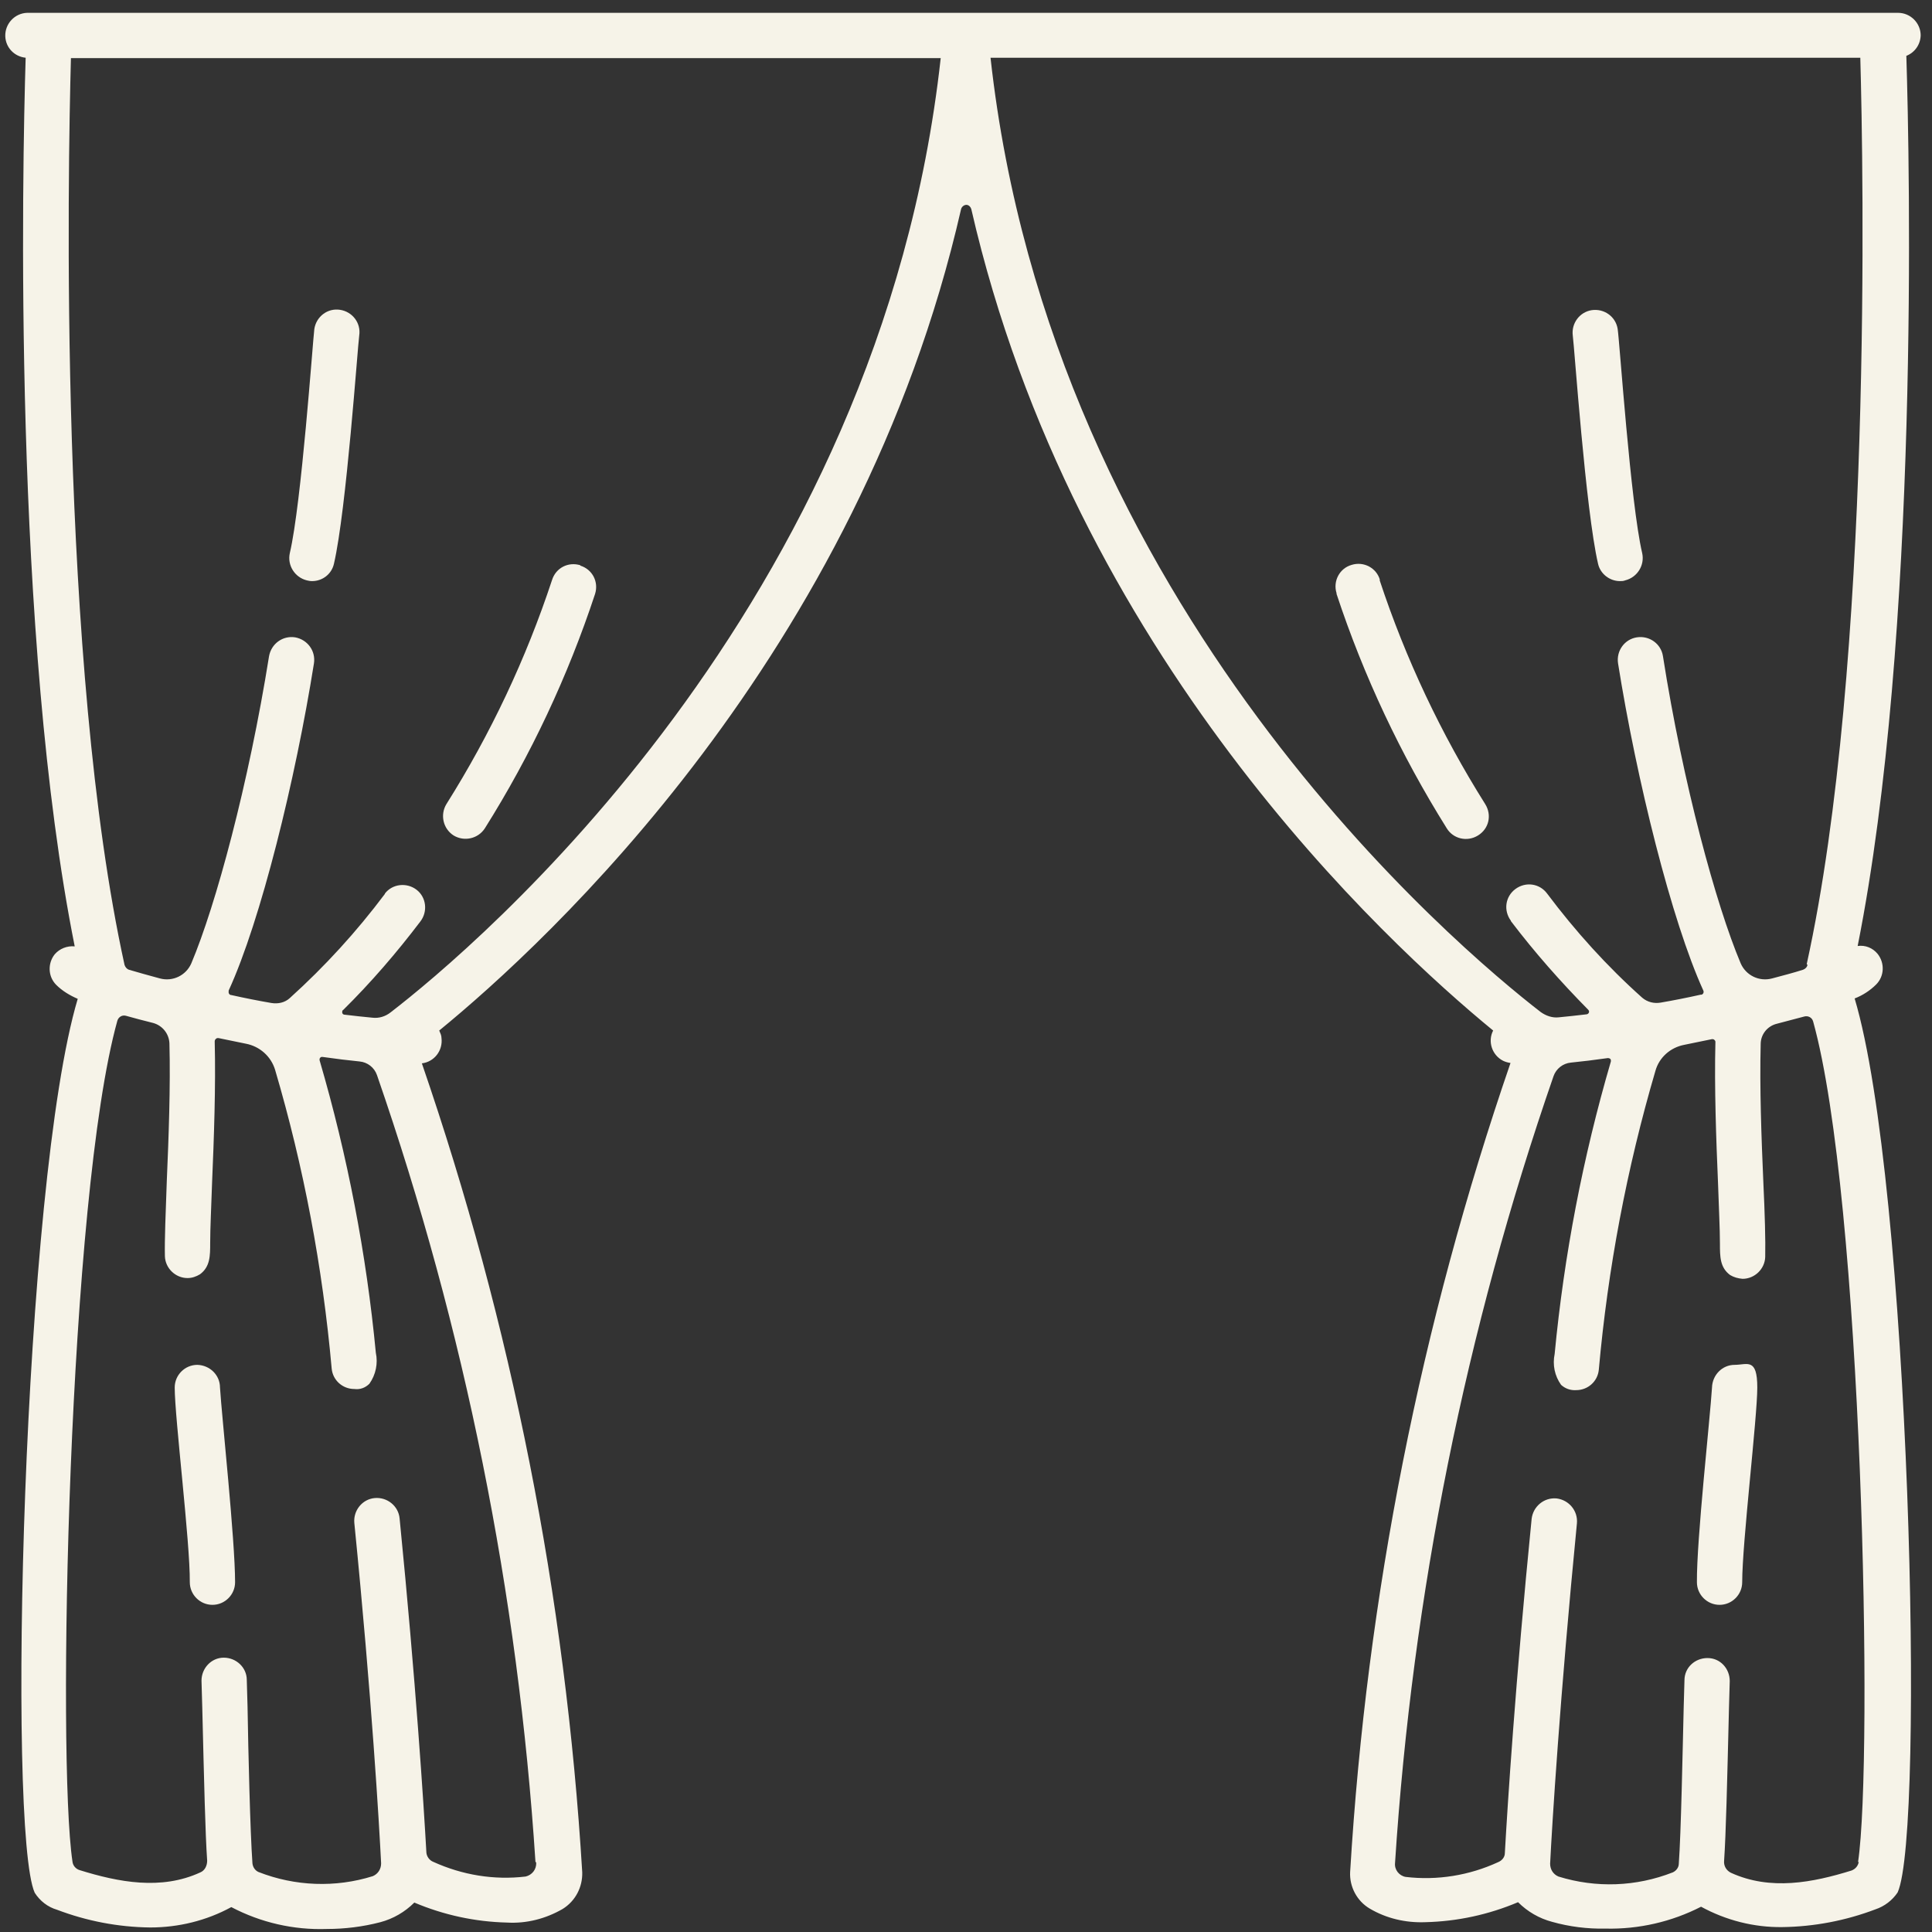 <?xml version="1.0" encoding="UTF-8"?>
<svg xmlns="http://www.w3.org/2000/svg" version="1.1" viewBox="0 0 512 512">
  <rect x="0" y="0" width="512" height="512" fill="#333333" stroke="none"/>
  <defs>
    <style>
      .cls-1 {
        fill: #f6f3e8;
      }
    </style>
  </defs>
  <!-- Generator: Adobe Illustrator 28.7.1, SVG Export Plug-In . SVG Version: 1.2.0 Build 142)  -->
  <g>
    <g id="Outline">
      <path class="cls-1" d="M509,9.4c0-3.3-2.7-6-6-6H7.2c-3.3.1-5.9,2.9-5.8,6.2.1,3,2.4,5.4,5.4,5.7-.9,29.3-3.4,153.5,13,235.5-2-.2-4,.6-5.3,2.1-1.9,2.4-1.8,5.9.4,8.1,1.6,1.6,3.6,2.8,5.7,3.7-14.6,48.9-18.7,220.7-11.4,236.9,1.4,2.2,3.5,3.8,5.9,4.5,7.9,3,16.2,4.6,24.7,4.7,7.5,0,14.9-1.8,21.5-5.4,7.8,4.1,16.5,6.1,25.3,5.8,4.8,0,9.6-.6,14.2-1.8,3.4-.9,6.5-2.7,9-5.2,7.8,3.3,16.1,5.1,24.6,5.3,5.1.3,10.2-1,14.7-3.6,3.4-2.1,5.3-5.8,5.2-9.7-4.4-73-18.7-145.2-42.5-214.4,3.3-.4,5.6-3.4,5.2-6.7,0-.7-.3-1.3-.6-2,28.5-23.3,111.3-99.5,138.3-217.7.2-.7.9-1.2,1.6-1.1.5.1.9.5,1.1,1.1,27.1,118.2,109.9,194.4,138.3,217.7-1.5,2.9-.3,6.5,2.6,8,.6.3,1.3.5,2,.6-23.8,69.2-38.1,141.3-42.5,214.4-.2,3.9,1.8,7.7,5.2,9.7,4.4,2.6,9.5,3.8,14.7,3.6,8.5-.2,16.8-2,24.6-5.3,2.5,2.5,5.6,4.3,9,5.2,4.6,1.3,9.4,1.9,14.2,1.8,8.8.2,17.5-1.8,25.3-5.8,6.6,3.6,14,5.5,21.5,5.4,8.4-.1,16.8-1.7,24.7-4.7,2.4-.8,4.5-2.4,5.9-4.5,7.3-16.2,3.2-188-11.4-236.9,2.1-.8,4.1-2.1,5.7-3.7,2.2-2.2,2.3-5.7.4-8.1-1.3-1.6-3.3-2.4-5.3-2.1,16.4-82.3,13.8-207.3,12.9-235.9,2.3-.9,3.8-3.1,3.8-5.6ZM142.1,493.6c.1,1.8-1.1,3.3-2.8,3.7-8.4,1-16.8-.4-24.5-3.9-1-.4-1.7-1.4-1.8-2.4-.7-12.5-2.8-45.3-7.1-88.6-.3-3.3-3.3-5.7-6.6-5.4-3.3.3-5.7,3.3-5.4,6.6,4.6,46.1,6.6,80.1,7.1,90.2,0,1.5-.8,2.8-2.2,3.4-9.9,3.1-20.6,2.7-30.3-1.1-.9-.4-1.5-1.3-1.6-2.3-.6-8.3-1.1-29.4-1.3-41.6l-.2-7c0-3.3-2.8-5.9-6.1-5.9-3.3,0-5.9,2.8-5.9,6.1l.2,7c.5,20.4.8,33.4,1.3,40.7,0,1.3-.6,2.6-1.8,3.1-10.4,4.8-21.7,2.6-32-.6-1-.3-1.8-1.2-1.9-2.3-4.1-27.4-1.1-176.1,11.9-222.8.3-1,1.3-1.6,2.3-1.3,0,0,0,0,0,0,2.2.6,4.7,1.3,7.2,1.9,2.5.7,4.2,2.9,4.3,5.4.3,11.4-.2,25-.7,36.5-.3,8.4-.6,15.6-.5,19.9.1,3.2,2.8,5.8,6,5.8,1.2,0,2.3-.4,3.3-1,2.7-2,2.7-4.9,2.7-8.3,0-4,.3-9.6.5-15.9.5-11.7,1-25.7.7-37.5,0-.5.4-.9.8-.9,0,0,.1,0,.2,0,2.4.5,4.9,1,7.3,1.5,3.6.7,6.6,3.3,7.7,6.9,7.6,25.8,12.6,52.3,15,79.2.3,3.1,2.9,5.4,6,5.4,1.5.2,2.9-.3,4-1.4,1.7-2.4,2.3-5.4,1.7-8.2-2.5-26.2-7.5-52.2-14.9-77.5-.1-.4.1-.8.5-.9,0,0,.2,0,.3,0,3.5.5,6.8.9,9.8,1.2,2.1.2,3.9,1.6,4.6,3.6,23.3,67.3,37.4,137.5,42,208.5ZM103.5,268.3c-1.4,1.1-3.1,1.6-4.8,1.4-2.3-.2-4.8-.5-7.4-.8-.4,0-.7-.4-.6-.8,0-.2,0-.3.2-.4,7.4-7.3,14.2-15.2,20.5-23.5,2-2.6,1.6-6.4-1-8.4-2.6-2-6.4-1.6-8.4,1,0,0,0,0,0,.1-7.5,10-15.9,19.2-25.2,27.6-1.3,1.2-3.1,1.6-4.9,1.3-3.5-.6-7-1.3-10.6-2.1-.5,0-.8-.5-.7-1,0,0,0-.1,0-.2,8.5-18.5,17.7-55.9,22.6-86.7.5-3.3-1.7-6.3-5-6.9-3.3-.5-6.3,1.7-6.9,5-5.4,33.8-14.1,66-20.6,81.4-1.4,3.2-4.9,4.9-8.3,4-3-.8-5.8-1.6-8.2-2.3-.6-.2-1-.7-1.2-1.3C15.5,176,18,44.3,18.8,15.4h230.5c-16.1,145.9-124,236.1-145.8,252.9ZM492.6,493.4c-.2,1.1-.9,1.9-1.9,2.3-10.3,3.2-21.5,5.4-32,.6-1.2-.6-1.9-1.8-1.8-3.1.5-7.3.8-20.2,1.3-40.7l.2-7c0-3.3-2.5-6.1-5.9-6.1-3.3,0-6.1,2.5-6.1,5.9l-.2,7c-.3,12.2-.7,33.3-1.3,41.6,0,1-.7,1.9-1.6,2.3-9.7,3.8-20.3,4.2-30.3,1.1-1.4-.6-2.2-1.9-2.2-3.4.5-10.1,2.6-44.2,7.1-90.2.3-3.3-2.1-6.2-5.4-6.6-3.3-.3-6.2,2.1-6.6,5.4h0c-4.3,43.2-6.4,76.1-7.1,88.6,0,1.1-.8,2-1.8,2.4-7.6,3.5-16.1,4.9-24.5,3.9-1.7-.3-3-1.9-2.8-3.7,4.6-71.1,18.7-141.2,42-208.5.7-2,2.5-3.4,4.6-3.6,3-.3,6.3-.7,9.8-1.2.4,0,.8.2.8.6,0,0,0,.2,0,.3-7.4,25.3-12.4,51.3-14.9,77.5-.6,2.9,0,5.8,1.7,8.2,1.1,1,2.5,1.5,4,1.4,3.1,0,5.7-2.3,6-5.4,2.4-26.8,7.4-53.3,15-79.2,1-3.6,4-6.2,7.6-6.9,2.4-.5,4.8-1,7.3-1.5.5-.1.9.2,1,.6,0,0,0,.1,0,.2-.3,11.9.2,25.8.7,37.5.2,6.3.5,11.9.5,15.9,0,3.4,0,6.3,2.7,8.3,1,.6,2.1.9,3.3,1,3.2,0,5.9-2.6,6-5.8.1-4.3-.1-11.5-.5-19.9-.5-11.5-1-25.1-.7-36.5,0-2.6,1.8-4.8,4.3-5.4,2.6-.7,5-1.3,7.2-1.9,1-.3,2.1.2,2.4,1.3,0,0,0,0,0,0,13,46.7,16,195.4,11.9,222.8h0ZM479,255.7c-.1.6-.6,1.1-1.2,1.3-2.5.8-5.2,1.5-8.2,2.3-3.4.9-6.9-.8-8.3-4-6.5-15.4-15.3-47.6-20.6-81.4-.5-3.3-3.6-5.5-6.9-5-3.3.5-5.5,3.6-5,6.9,4.9,30.8,14.2,68.3,22.6,86.7.2.4,0,1-.5,1.1,0,0-.1,0-.2,0-3.6.8-7.1,1.5-10.6,2.1-1.7.3-3.5-.1-4.9-1.3-9.3-8.3-17.7-17.6-25.2-27.6-2-2.7-5.7-3.2-8.4-1.2-2.7,2-3.2,5.7-1.2,8.4,0,0,0,0,0,.1,6.3,8.3,13.2,16.1,20.5,23.5.3.3.3.7,0,1-.1.1-.3.2-.4.2-2.7.3-5.1.6-7.4.8-1.7.2-3.4-.4-4.8-1.4-21.7-16.8-129.7-107-145.8-252.9h230.5c.8,28.8,3.3,160.6-14.2,240.2h0Z"/>
      <path class="cls-1" d="M52.3,361.7c-3.3,0-6,2.7-6,6,0,8,4.1,41.1,4,51.6,0,3.3,2.7,6,6,6h0c3.3,0,6-2.7,6-6,0-11.2-3.5-43.6-4-51.6,0-3.3-2.7-5.9-6-6Z"/>
      <path class="cls-1" d="M90.1,82.1c-3.3-.5-6.3,1.8-6.8,5.1,0,0,0,0,0,0-.4,3.1-3.4,46.2-6.5,59.4-.7,3.2,1.3,6.4,4.5,7.2.4.1.9.2,1.4.2,2.8,0,5.2-1.9,5.8-4.6,3.3-14.2,6.3-57.8,6.7-60.5.5-3.3-1.8-6.3-5.1-6.8Z"/>
      <path class="cls-1" d="M153.8,149.8c-3.2-1-6.5.7-7.5,3.9-6.9,20.9-16.3,40.8-28,59.4-1.7,2.8-.9,6.5,1.9,8.3,2.8,1.7,6.5.9,8.3-1.9h0c12.2-19.4,22-40.3,29.2-62.1,1-3.2-.7-6.5-3.9-7.5,0,0,0,0,0,0Z"/>
      <path class="cls-1" d="M459.7,361.7c-3.3,0-5.9,2.7-6,6-.5,8.1-4.1,40.4-4,51.6,0,3.3,2.7,6,6,6h0c3.3,0,6-2.7,6-6,0-10.5,4-43.6,4-51.6s-2.7-6-6-6Z"/>
      <path class="cls-1" d="M428.7,87.2c-.5-3.3-3.6-5.5-6.9-5-3.2.5-5.4,3.5-5,6.7.4,2.7,3.4,46.3,6.7,60.5.6,2.7,3.1,4.6,5.8,4.6.5,0,.9,0,1.4-.2,3.2-.8,5.2-4,4.5-7.2-3.1-13.2-6-56.3-6.5-59.4Z"/>
      <path class="cls-1" d="M365.7,153.7c-.9-3.2-4.3-5-7.5-4-3.2.9-5,4.3-4,7.5,0,0,0,.2,0,.2,7.2,21.8,17,42.6,29.2,62.1,1.7,2.8,5.4,3.7,8.3,1.9s3.7-5.4,1.9-8.3c-11.7-18.6-21.1-38.5-28-59.4Z"/>
    </g>
  </g>
</svg>